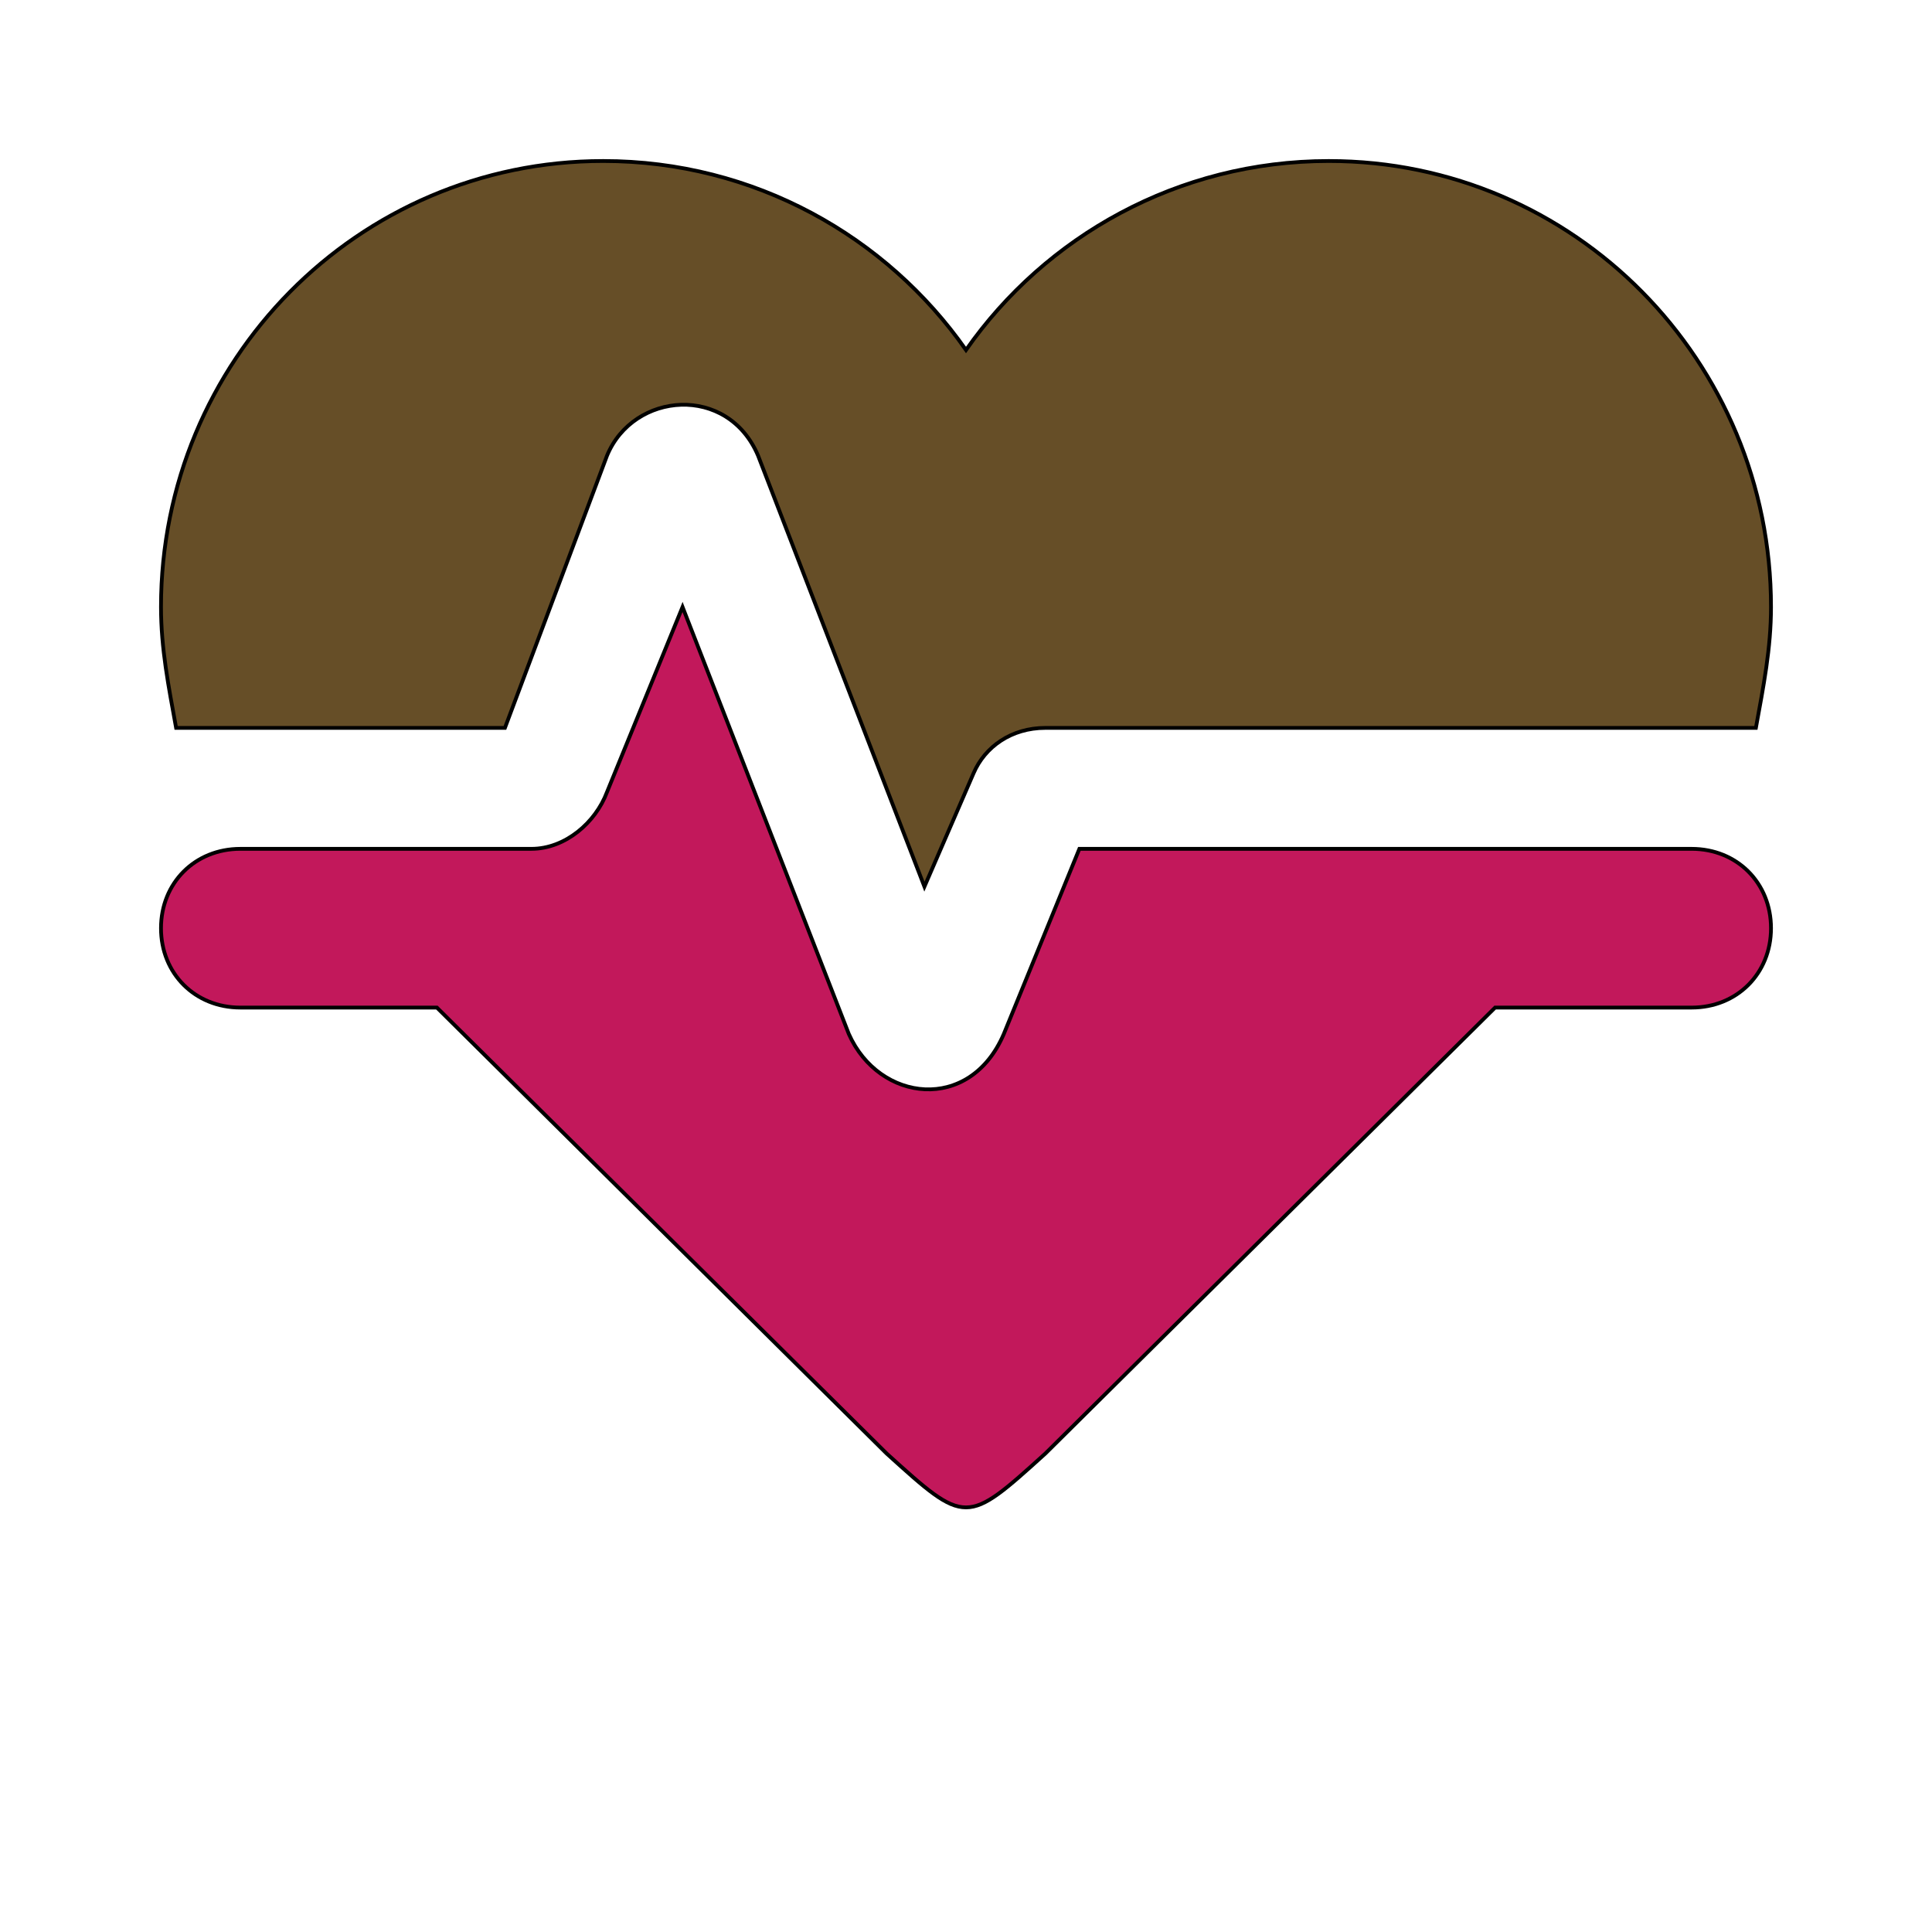 <svg id="bg_mat_heart-pulse" width="200" height="200" xmlns="http://www.w3.org/2000/svg" version="1.1" xmlns:xlink="http://www.w3.org/1999/xlink" xmlns:svgjs="http://svgjs.com/svgjs" class="bgs" preserveAspectRatio="xMidYMin slice"><defs id="layer_0"></defs><rect id="layer_1" width="100%" height="100%" fill="none"></rect><svg id="layer_2" preserveAspectRatio="xMidYMin meet" data-uid="mat_heart-pulse" data-keyword="heart-pulse" data-coll="mat" viewBox="0.4 42.4 511.2 433.2" class="svg_thumb" data-colors="[&quot;#664e27&quot;,&quot;#c2185b&quot;]" style="overflow: visible;"><path id="th_mat_heart-pulse_0" d="M160 85C95 85 43 138 43 203C43 214 45 224 47 235L134 235L161 163C168 146 193 144 201 163L245 277L258 247C261 240 268 235 277 235L465 235C467 224 469 214 469 203C469 138 417 85 352 85C312 85 277 105 256 135C235 105 200 85 160 85L160 85Z " fill-rule="evenodd" fill="#664e27" stroke-width="1" stroke="#000000"></path><path id="th_mat_heart-pulse_1" d="M64 267C52 267 43 276 43 288C43 300 52 309 64 309L116 309L235 427C256 446 256 446 277 427L396 309L448 309C460 309 469 300 469 288C469 276 460 267 448 267L286 267L266 316C257 337 233 334 225 316L181 203L161 252C158 260 150 267 141 267L64 267Z " fill-rule="evenodd" fill="#c2185b" stroke-width="1" stroke="#000000"></path></svg></svg>